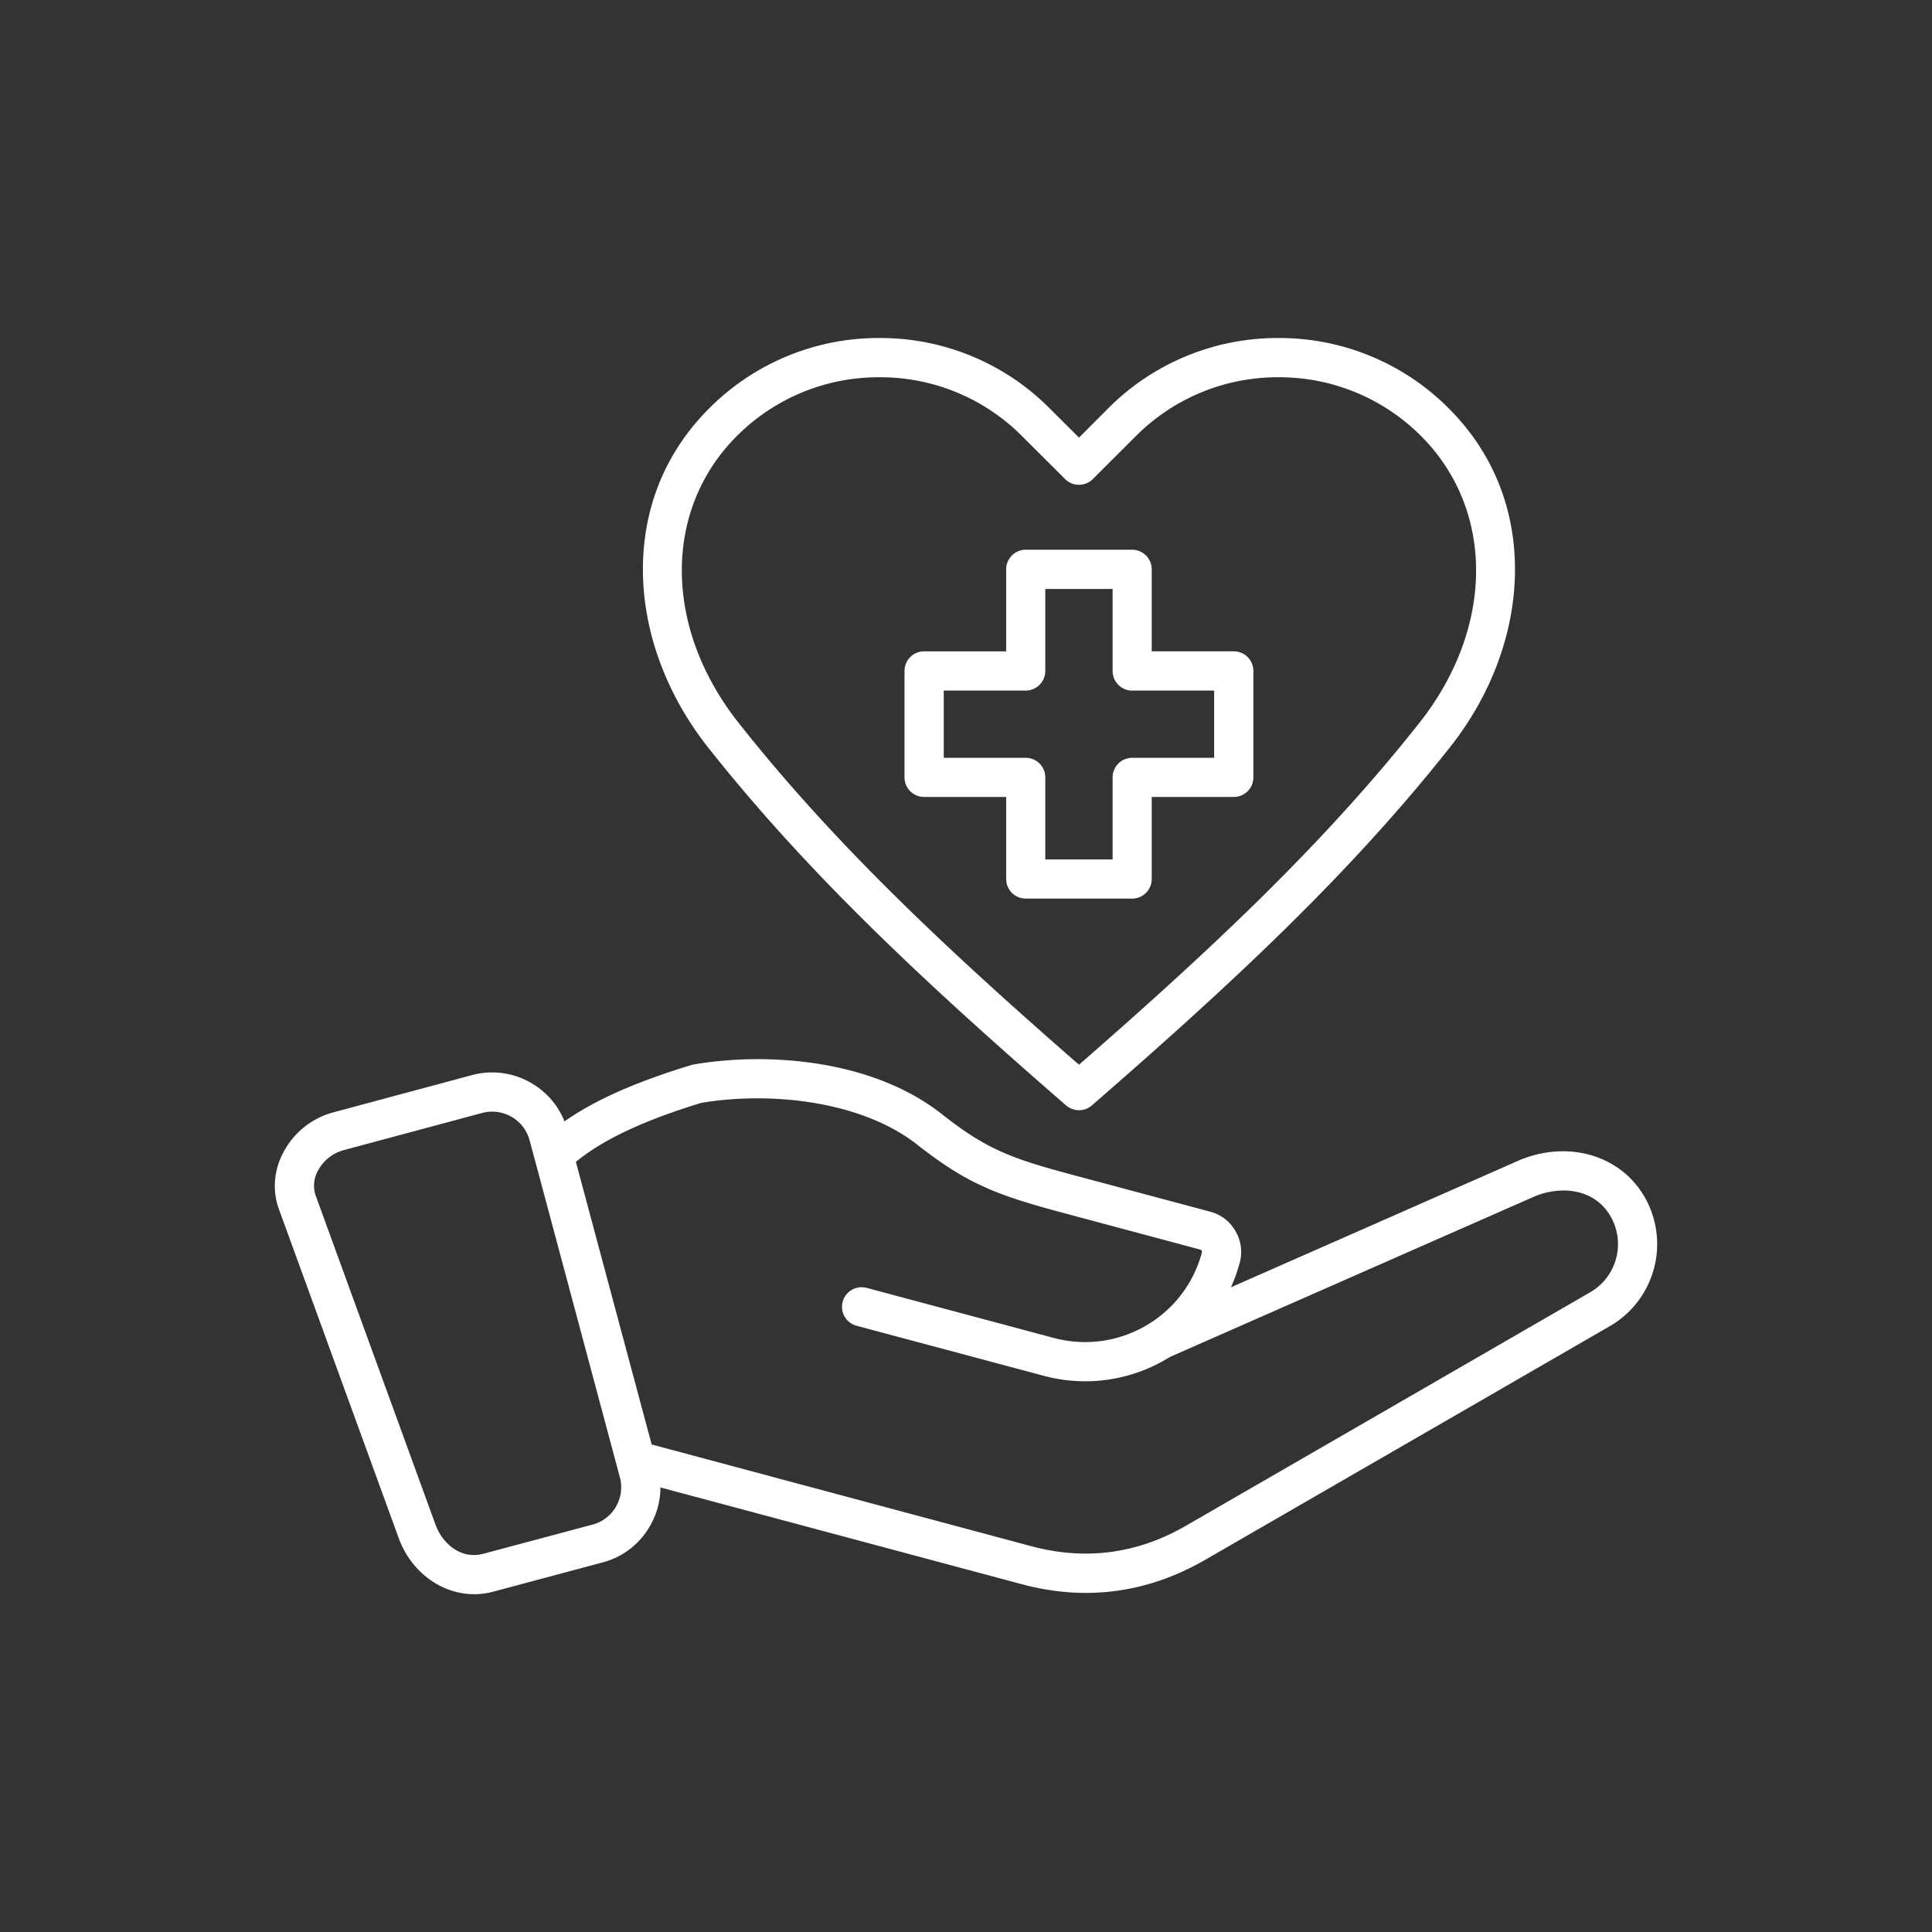 <svg xmlns="http://www.w3.org/2000/svg" width="100" height="100" version="1.0" viewBox="0 0 75 75"><rect x="0" y="0" width="75" height="75" fill="#333333" stroke="none"/><defs><clipPath id="a"><path d="M24 13.117h35V44H24Zm0 0"/></clipPath><clipPath id="b"><path d="M10.668 41h54v20.867h-54Zm0 0"/></clipPath></defs><path fill="#fff" d="M35.875 30.938h3.184v3.183c0 .422.34.762.761.762h4.13a.76.76 0 0 0 .76-.762v-3.184h3.185a.76.76 0 0 0 .761-.757v-4.133a.76.76 0 0 0-.761-.762H44.71v-3.183a.763.763 0 0 0-.762-.762H39.82a.763.763 0 0 0-.761.762v3.183h-3.184a.76.76 0 0 0-.762.762v4.133c0 .418.34.758.762.758Zm.762-4.13h3.183a.762.762 0 0 0 .758-.761v-3.184h2.613v3.184c0 .418.34.762.758.762h3.184v2.609h-3.184a.76.76 0 0 0-.758.762v3.183h-2.613V30.18a.76.76 0 0 0-.758-.762h-3.183Zm0 0"/><g clip-path="url(#a)"><path fill="#fff" d="M27.473 28.996c3.836 4.856 8.336 9.074 13.914 13.918.144.121.32.184.5.184a.745.745 0 0 0 .496-.184c5.578-4.844 10.078-9.062 13.914-13.918 1.566-1.98 2.457-4.344 2.512-6.66.058-2.5-.829-4.746-2.57-6.484a9.269 9.269 0 0 0-6.61-2.73 9.28 9.28 0 0 0-6.606 2.726l-1.136 1.14-1.14-1.136a9.26 9.26 0 0 0-6.606-2.73 9.269 9.269 0 0 0-6.61 2.73c-1.742 1.738-2.629 3.984-2.57 6.484.055 2.316.95 4.68 2.512 6.66Zm1.132-12.07a7.768 7.768 0 0 1 5.536-2.281 7.76 7.76 0 0 1 5.53 2.28l1.677 1.673a.76.76 0 0 0 1.074 0l1.676-1.672a7.766 7.766 0 0 1 5.53-2.281 7.77 7.77 0 0 1 5.536 2.28c2.871 2.872 2.848 7.45-.059 11.13-3.648 4.617-7.937 8.672-13.218 13.277-5.285-4.605-9.575-8.66-13.219-13.277-2.91-3.68-2.934-8.258-.063-11.13Zm0 0"/></g><g clip-path="url(#b)"><path fill="#fff" d="m58.895 45.078-11.11 4.895c.137-.305.25-.621.34-.95a1.606 1.606 0 0 0-.16-1.226 1.59 1.59 0 0 0-.98-.758l-5.344-1.43c-2.344-.629-3.325-.972-5.078-2.359-2.774-2.184-6.938-2.402-9.66-1.922a.381.381 0 0 0-.09.024c-2.497.761-3.938 1.503-4.899 2.18a2.999 2.999 0 0 0-1.297-1.493 3.009 3.009 0 0 0-2.289-.305l-5.383 1.446a3.1 3.1 0 0 0-1.953 1.57c-.367.7-.422 1.48-.164 2.191l4.652 12.774c.489 1.328 1.672 2.172 2.938 2.172.246 0 .496-.035.742-.102l4.235-1.133a2.979 2.979 0 0 0 1.835-1.41c.27-.465.407-.98.407-1.5l14.004 3.75c.851.23 1.687.344 2.515.344 1.598 0 3.149-.43 4.625-1.281l15.715-9.075a3.68 3.68 0 0 0 1.344-5.02c-.953-1.648-3.031-2.226-4.95-1.382Zm-34.98 13.406a1.488 1.488 0 0 1-.911.7l-4.238 1.132c-.864.235-1.586-.386-1.856-1.12l-4.652-12.774a1.194 1.194 0 0 1 .082-.973 1.618 1.618 0 0 1 1-.8l5.383-1.446a1.505 1.505 0 0 1 1.836 1.063l.199.746c.004.008.004.015.008.023l3.297 12.313c.105.386.05.789-.149 1.136Zm37.82-8.32-15.712 9.074c-1.878 1.082-3.894 1.348-5.988.785l-14.738-3.949-2.942-10.972c.832-.672 2.137-1.45 4.856-2.286 2.602-.445 6.195-.117 8.41 1.63 1.961 1.546 3.16 1.968 5.629 2.632l5.34 1.43a.1.1 0 0 1 .058.043.106.106 0 0 1 .008.074 4.65 4.65 0 0 1-2.004 2.734 4.679 4.679 0 0 1-3.734.582l-7.273-1.945a.76.76 0 0 0-.395 1.469l7.273 1.945a6.202 6.202 0 0 0 4.895-.734l14.09-6.203c.988-.442 2.355-.391 3.015.746a2.16 2.16 0 0 1-.789 2.945Zm0 0"/></g></svg>